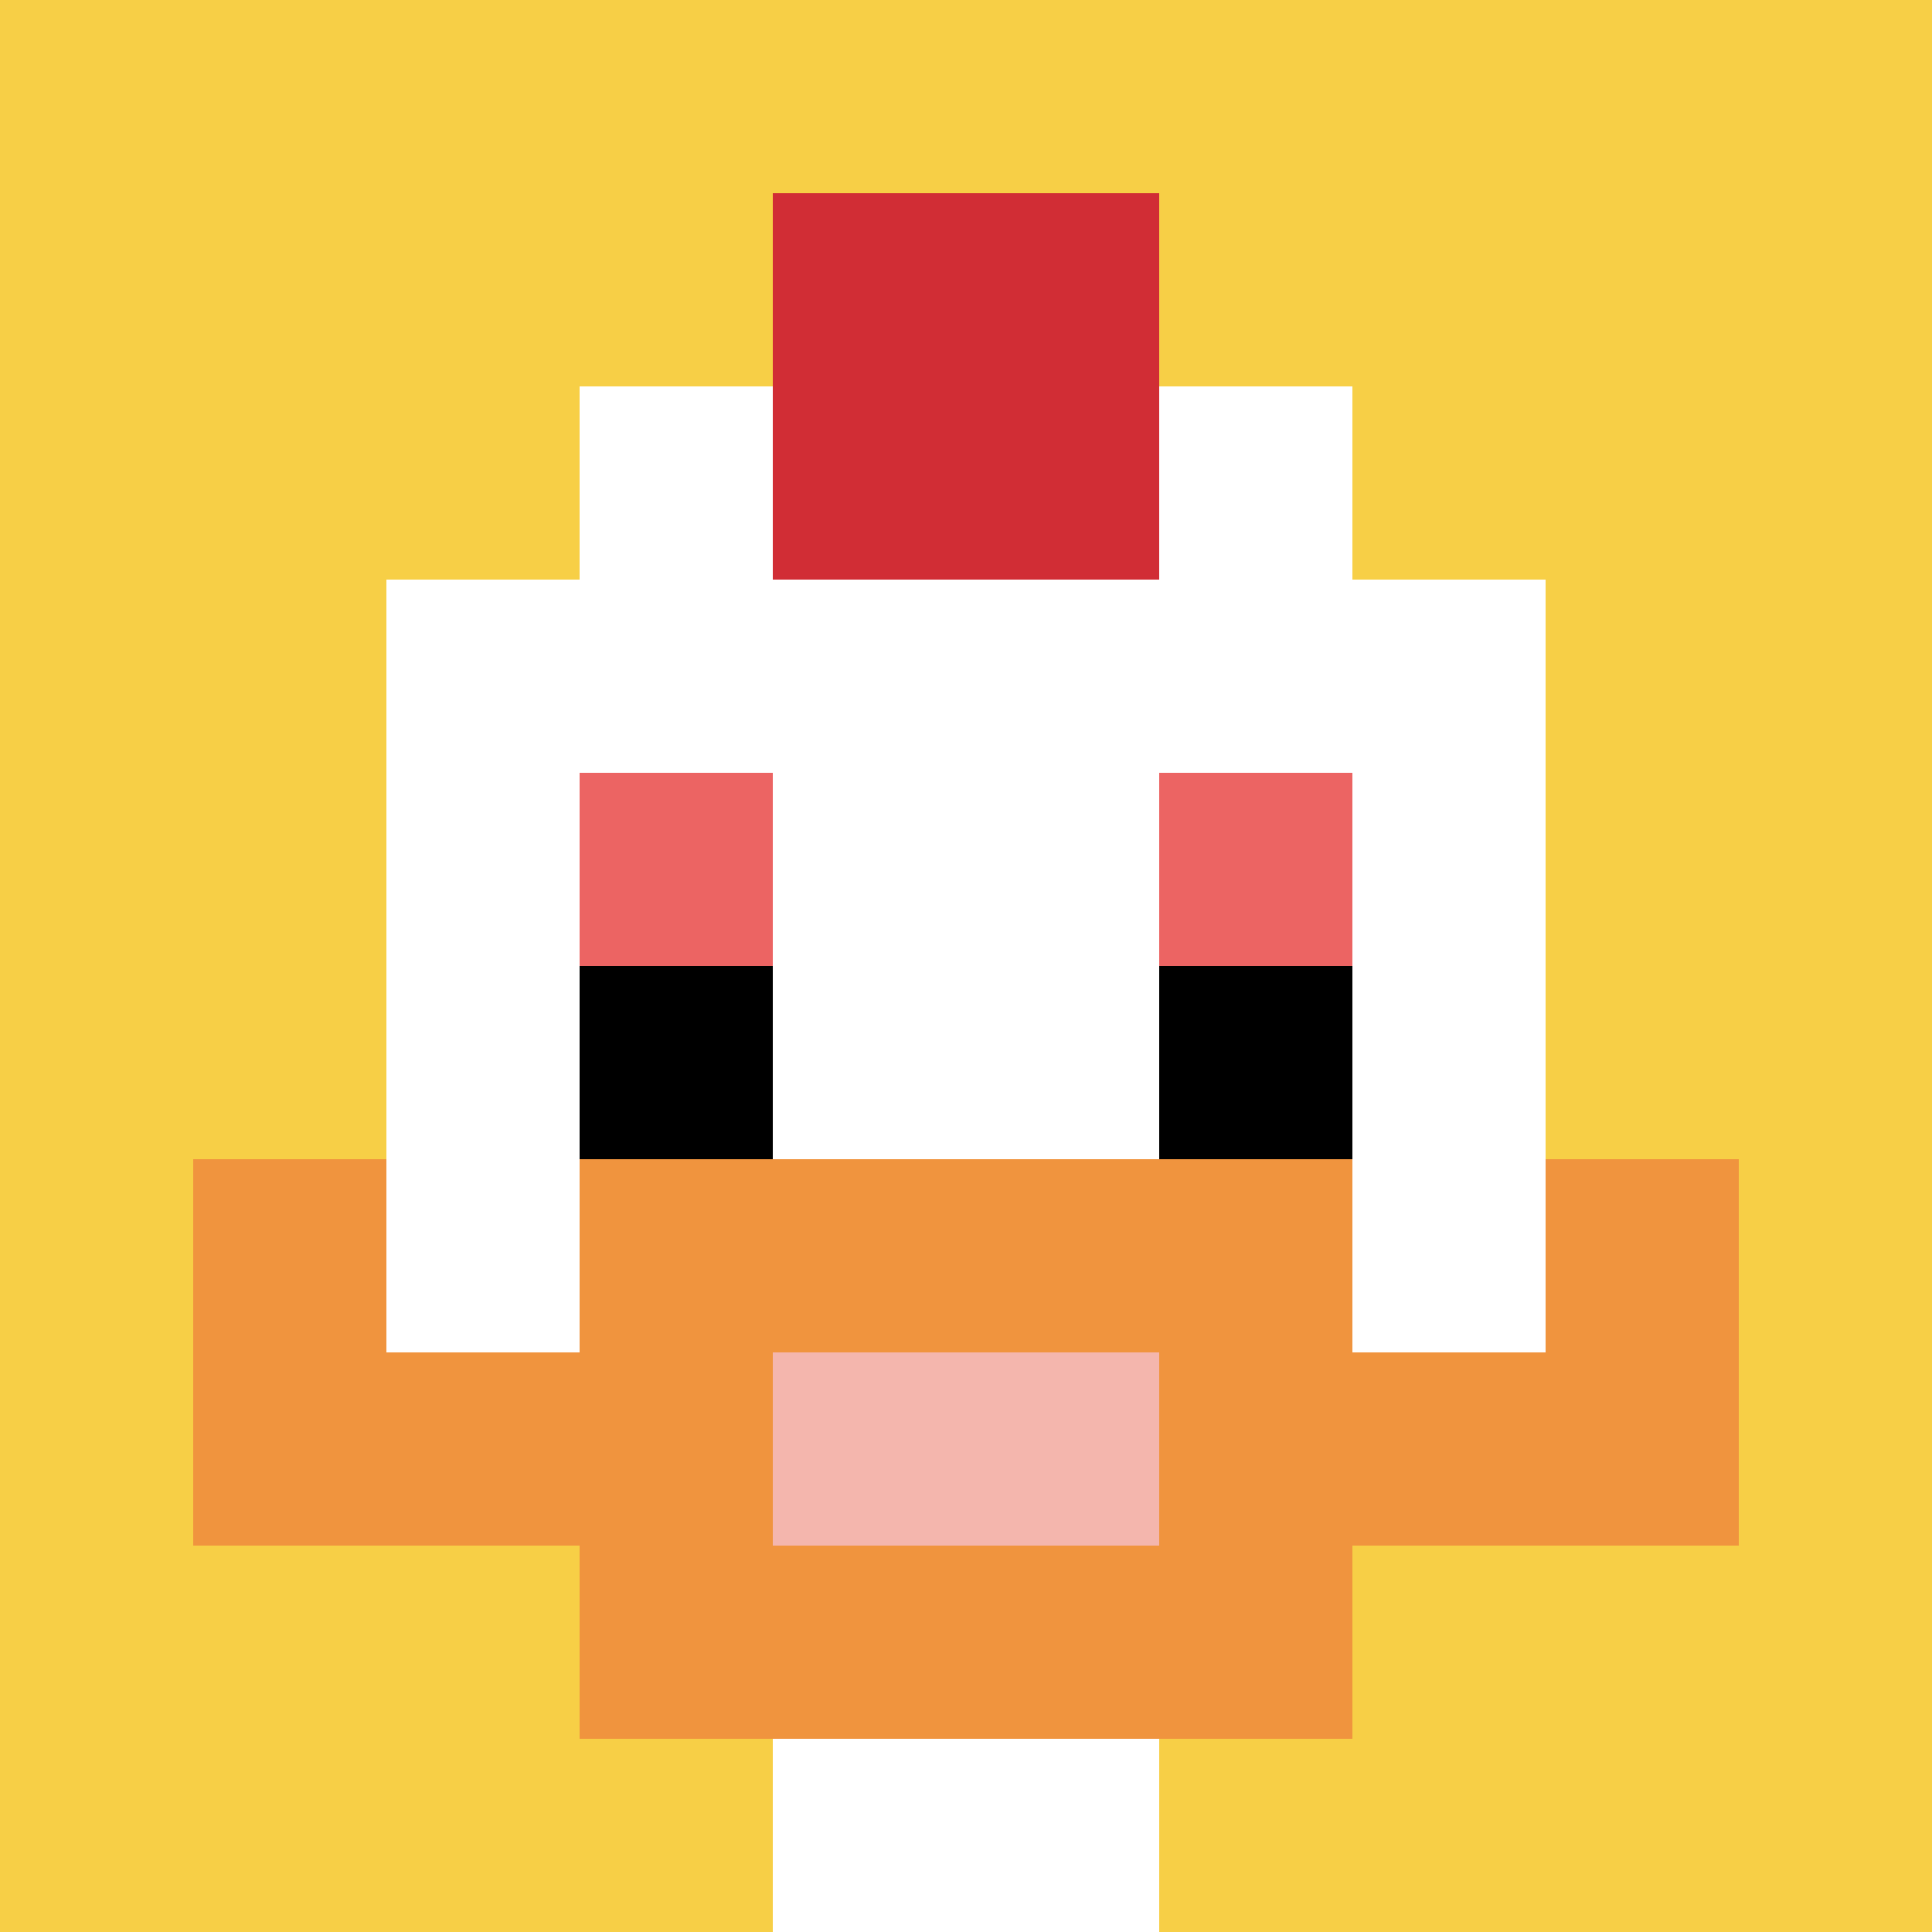 <svg xmlns="http://www.w3.org/2000/svg" version="1.1" width="1040" height="1040"><title>'goose-pfp-981664' by Dmitri Cherniak</title><desc>seed=981664
backgroundColor=#ffffff
padding=20
innerPadding=0
timeout=500
dimension=1
border=false
Save=function(){return n.handleSave()}
frame=339

Rendered at Sun Sep 15 2024 17:08:36 GMT+0200 (hora de verano de Europa central)
Generated in 1ms
</desc><defs></defs><rect width="100%" height="100%" fill="#ffffff"></rect><g><g id="0-0"><rect x="0" y="0" height="1040" width="1040" fill="#F7CF46"></rect><g><rect id="0-0-3-2-4-7" x="312" y="208" width="416" height="728" fill="#ffffff"></rect><rect id="0-0-2-3-6-5" x="208" y="312" width="624" height="520" fill="#ffffff"></rect><rect id="0-0-4-8-2-2" x="416" y="832" width="208" height="208" fill="#ffffff"></rect><rect id="0-0-1-7-8-1" x="104" y="728" width="832" height="104" fill="#F0943E"></rect><rect id="0-0-3-6-4-3" x="312" y="624" width="416" height="312" fill="#F0943E"></rect><rect id="0-0-4-7-2-1" x="416" y="728" width="208" height="104" fill="#F4B6AD"></rect><rect id="0-0-1-6-1-2" x="104" y="624" width="104" height="208" fill="#F0943E"></rect><rect id="0-0-8-6-1-2" x="832" y="624" width="104" height="208" fill="#F0943E"></rect><rect id="0-0-3-4-1-1" x="312" y="416" width="104" height="104" fill="#EC6463"></rect><rect id="0-0-6-4-1-1" x="624" y="416" width="104" height="104" fill="#EC6463"></rect><rect id="0-0-3-5-1-1" x="312" y="520" width="104" height="104" fill="#000000"></rect><rect id="0-0-6-5-1-1" x="624" y="520" width="104" height="104" fill="#000000"></rect><rect id="0-0-4-1-2-2" x="416" y="104" width="208" height="208" fill="#D12D35"></rect></g><rect x="0" y="0" stroke="white" stroke-width="0" height="1040" width="1040" fill="none"></rect></g></g></svg>